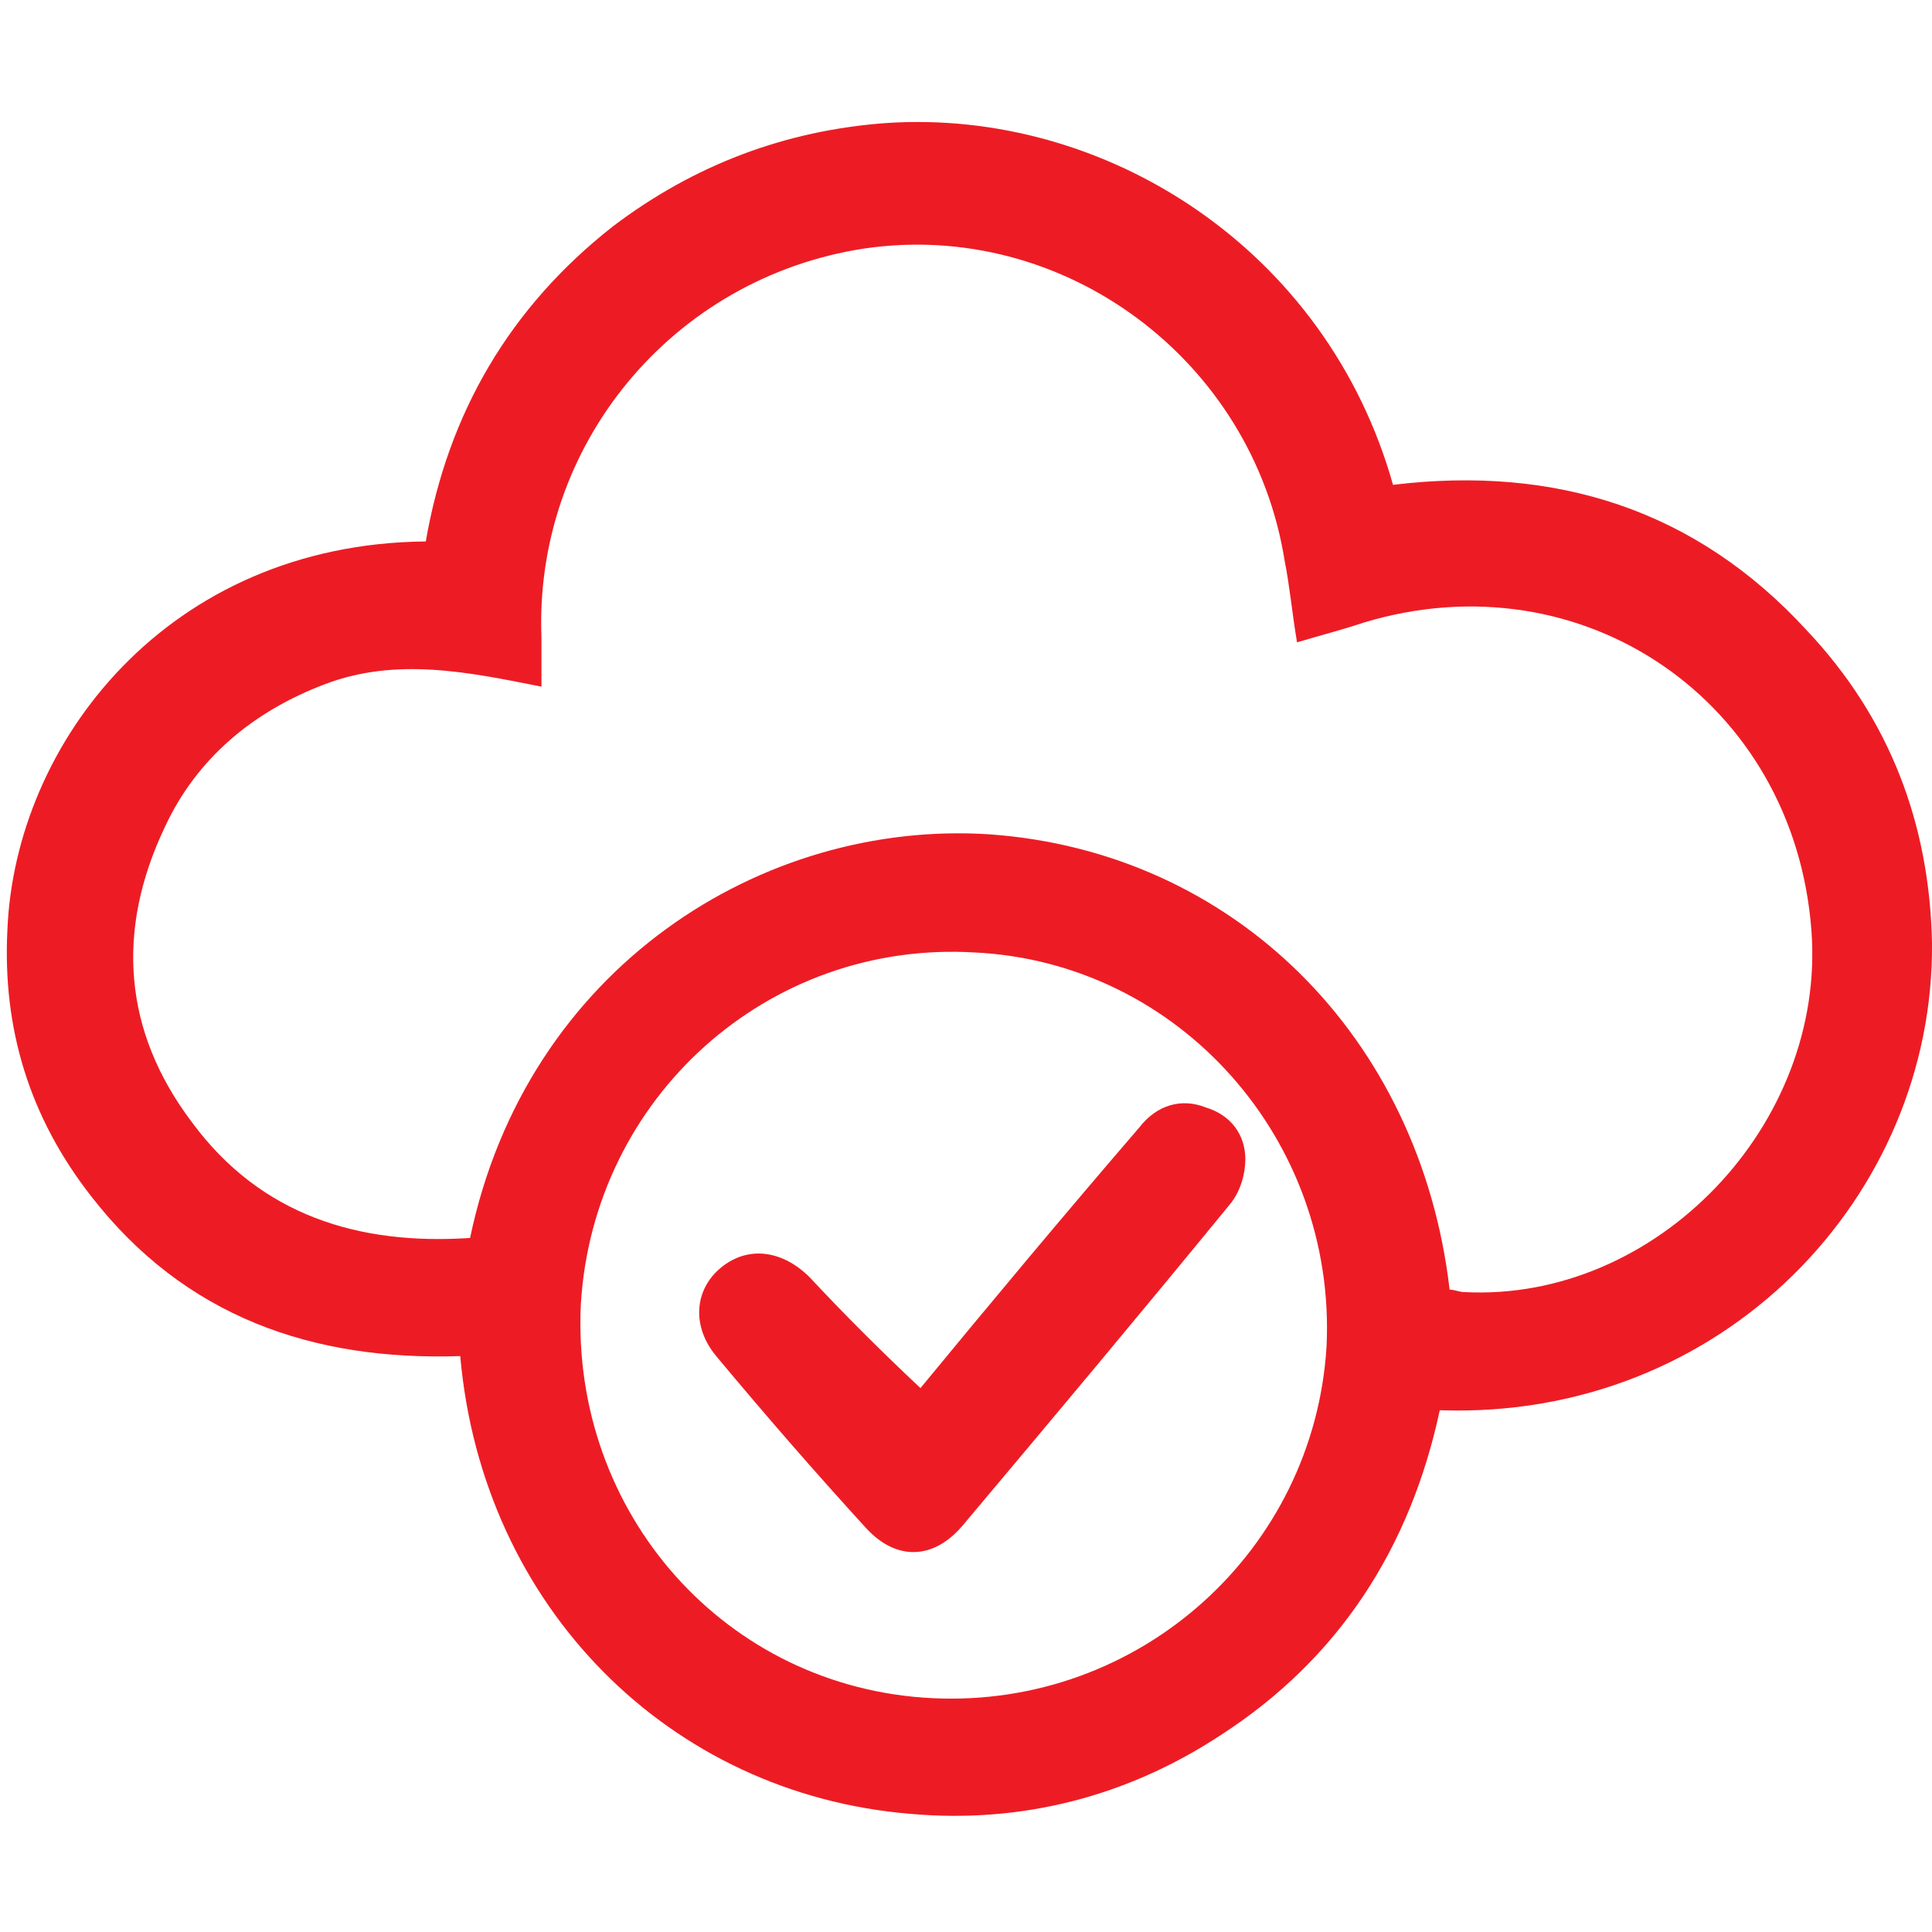 <?xml version="1.0" encoding="utf-8"?>
<!-- Generator: Adobe Illustrator 19.0.0, SVG Export Plug-In . SVG Version: 6.00 Build 0)  -->
<svg version="1.1" id="Layer_1" xmlns="http://www.w3.org/2000/svg" xmlns:xlink="http://www.w3.org/1999/xlink" x="0px" y="0px"
	 viewBox="0 0 78.5 78.5" style="enable-background:new 0 0 78.5 78.5;" xml:space="preserve">
<style type="text/css">
	.st0{fill:#ED1C24;}
</style>
<g id="XMLID_4_">
	<path id="XMLID_47_" class="st0" d="M18.7,55.1c-6,0.2-11.2-1.6-15-6.5c-2.5-3.2-3.6-6.8-3.4-10.8c0.3-7.6,6.5-15.7,17-15.8
		c0.9-5.2,3.4-9.5,7.6-12.8c3.3-2.5,7-3.9,11.1-4.2c8.9-0.6,17.9,5.1,20.6,14.7c6.6-0.8,12.3,1,16.8,5.9c3.4,3.6,5,7.9,5.1,12.7
		c0.1,10.3-8.5,19.4-20,19c-1.2,5.6-4.1,10.1-8.9,13.2c-3.8,2.5-8.1,3.6-12.6,3.2C27.2,72.9,19.6,65.3,18.7,55.1z M58.9,52.4
		c0.2,0,0.4,0.1,0.6,0.1c7.8,0.4,14.7-6.8,14.1-14.7c-0.7-9.3-9.3-15.2-18.2-12.5c-0.9,0.3-1.7,0.5-2.7,0.8
		c-0.2-1.2-0.3-2.3-0.5-3.3c-1.3-8.2-9-13.9-17.1-12.7c-7.8,1.2-13.4,8-13.1,15.8c0,0.6,0,1.2,0,2c-3-0.6-5.9-1.2-8.8-0.1
		c-2.9,1.1-5.2,3-6.5,5.8c-2,4.2-1.7,8.3,1.1,12c2.8,3.8,6.8,5,11.3,4.7c2.3-11,11.9-17,21.1-16.4C50.1,34.6,57.7,42.1,58.9,52.4z
		 M23.6,53c-0.4,8.5,5.9,15.6,14.3,16c8.4,0.4,15.5-6,16-14.3c0.4-8.4-6-15.6-14.3-16C31.2,38.2,24.1,44.6,23.6,53z"/>
	<path id="XMLID_39_" class="st0" d="M37.4,56.4c2.8-3.4,5.8-7,8.9-10.6c0.7-0.9,1.7-1.2,2.7-0.8c1,0.3,1.6,1.1,1.6,2.1
		c0,0.6-0.2,1.3-0.6,1.8c-3.6,4.4-7.2,8.7-10.9,13.1c-1.2,1.4-2.7,1.4-3.9,0.1c-2.1-2.3-4.1-4.6-6.1-7c-1-1.2-0.9-2.7,0.2-3.6
		c1.1-0.9,2.5-0.7,3.6,0.4C34.3,53.4,35.8,54.9,37.4,56.4z"/>
</g>
</svg>
